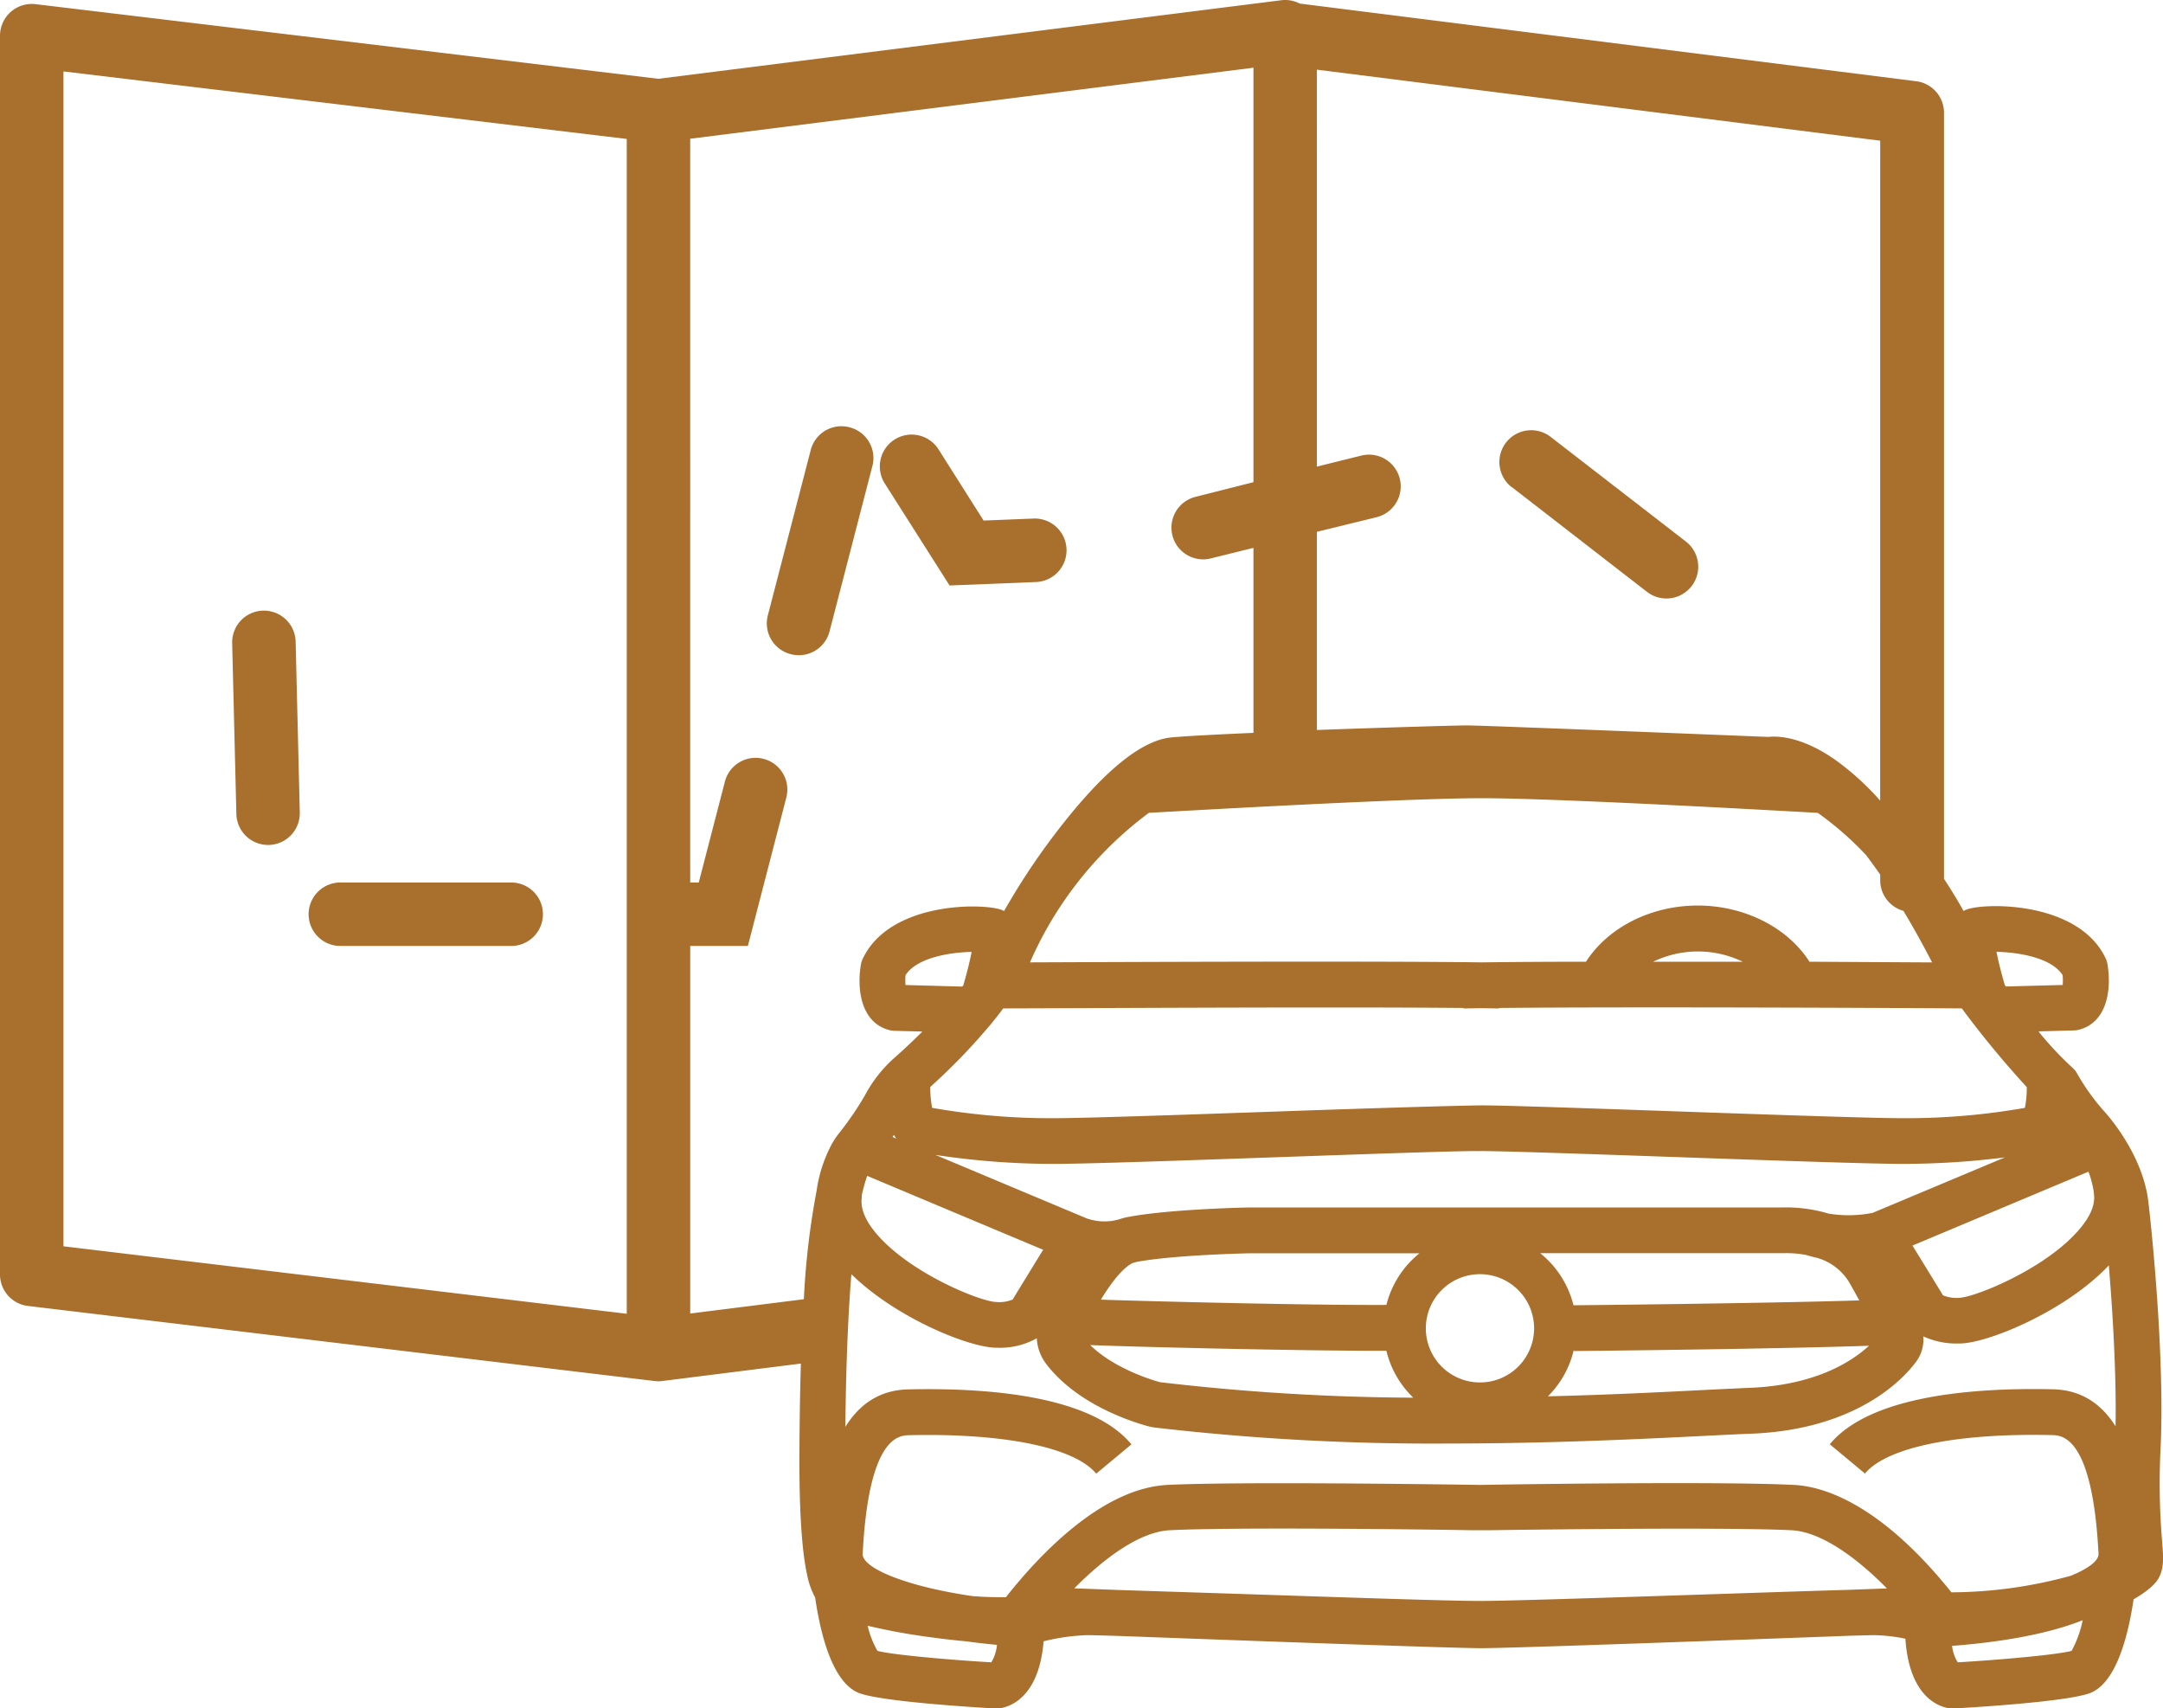 <svg xmlns="http://www.w3.org/2000/svg" viewBox="0 0 443.09 349.93"><defs><style>.cls-1{fill:#a86f2d;}</style></defs><g id="Capa_2" data-name="Capa 2"><g id="Capa_2-2" data-name="Capa 2"><path class="cls-1" d="M442.9,315.64a143.37,143.37,0,0,1-.29-19.32c.85-19.2-2-46.09-2.58-50.59-.93-7.11-5.4-14.16-9.26-18.4a44.85,44.85,0,0,1-5.23-7.35,4.5,4.5,0,0,0-1-1.27,70.62,70.62,0,0,1-6.9-7.35l.09-.1,7.13-.19a4.48,4.48,0,0,0,1.08-.16c5.66-1.51,6.65-8.15,5.78-13.37a4.82,4.82,0,0,0-.38-1.24c-5.54-11.69-24.62-11.43-28.47-10-.23.09-.43.2-.64.3-1.3-2.35-2.66-4.53-4-6.58V23.09a6.51,6.51,0,0,0-5.69-6.45L266.24.73a6.4,6.4,0,0,0-3.78-.68L134.87,16.14,7.27.85A6.52,6.52,0,0,0,0,7.31V261.06a6.5,6.5,0,0,0,5.73,6.45l128.38,15.38a6.81,6.81,0,0,0,.78.05,5.52,5.52,0,0,0,.81-.06l28.36-3.57c-.18,5.88-.28,12.5-.3,20,0,10.66.52,18.53,1.6,23.38a16,16,0,0,0,1.62,4.53c2.07,14.08,6,18.43,9,19.58,4.46,1.71,22.45,2.85,27.86,3.16h.67c1.51-.14,8.27-1.44,9.27-13.76a43.41,43.41,0,0,1,8.85-1.26c.87,0,3.29.06,6.71.17,23.18.86,68.07,2.5,74.09,2.5,6.49,0,55.75-1.81,75.55-2.55,2.53-.07,4.3-.12,5-.12a35.45,35.45,0,0,1,6.34.73c.85,12.81,7.77,14.15,9.3,14.29h.67c5.41-.31,23.4-1.45,27.86-3.16,3-1.14,6.84-5.42,8.92-19.21,2.74-1.57,4.41-3.08,5.06-4.21C443.34,321.27,443.17,319.15,442.9,315.64ZM427.82,240a20.84,20.84,0,0,1,1.11,4.29.76.76,0,0,0,0,.21c.33,2.17-.67,4.64-3,7.34-6.87,8.1-21.49,13.94-24.6,14a7.26,7.26,0,0,1-3.37-.53l0-.08-6.19-10.09Zm-105.41,36.4v.34c1.92,0,42.27-.43,60.45-1.08-3.34,3.1-10.77,8.07-24.39,8.62-2.55.11-5.69.26-9.32.44-8.51.43-19.56,1-32.06,1.3A19.68,19.68,0,0,0,322.41,276.42Zm-6.88-19.7h49.83a21.06,21.06,0,0,1,4.72.39c.71.22,1.42.41,2.12.56a11.31,11.31,0,0,1,6.64,5.07l.7,1.24,1.34,2.41c-18.81.61-57.82,1-58.55,1A19.76,19.76,0,0,0,315.53,256.72Zm58.88-8.16a30.5,30.5,0,0,0-9.54-1.2h-109c-.68,0-16.68.34-25.07,2a11.69,11.69,0,0,0-1.51.42,11,11,0,0,1-6.69-.19l-.24-.1h0l-30.74-12.9a161.55,161.55,0,0,0,24.32,1.84c6.42,0,27-.71,46.84-1.41,18-.63,36.64-1.28,40-1.21H303c3.33-.07,21.94.58,40,1.21,19.86.7,40.41,1.41,46.83,1.41a169.15,169.15,0,0,0,20.87-1.33l-27.09,11.36A25.12,25.12,0,0,1,374.41,248.56Zm-60.15,23.52A11.09,11.09,0,1,1,303.17,261,11.1,11.1,0,0,1,314.26,272.08ZM284,267.3c-16.28.08-48.33-.74-58.48-1.08,2.54-4.22,4.91-6.79,6.52-7.5l.73-.22c7.46-1.42,22.29-1.76,23.2-1.78h34.81A19.77,19.77,0,0,0,284,267.3Zm5.46,19a460.57,460.57,0,0,1-51.86-3.18c-1-.27-9.2-2.61-14.27-7.6,8.65.37,42.34,1.17,58.76,1.17H284A19.76,19.76,0,0,0,289.49,286.28ZM193.92,247.7,213.69,256l-6.19,10.09s0,.05,0,.08a7,7,0,0,1-3.37.53c-3.11,0-17.73-5.87-24.6-14-2.3-2.7-3.29-5.17-3-7.34l0-.2s0-.11,0-.3a35.19,35.19,0,0,1,1.11-4Zm-11.08-14.8.27-.43a9.17,9.17,0,0,0,.52.76Zm239.7-33.14a12.29,12.29,0,0,1,0,2l-11.64.31-.21-.27c-.72-2.42-1.34-4.94-1.71-6.83C413.31,195.05,420.23,196.11,422.54,199.76Zm-7.35,22.93a22.1,22.1,0,0,1-.39,4.24,139.93,139.93,0,0,1-25,2.12c-6.26,0-26.72-.71-46.5-1.4-22.45-.79-36.71-1.27-40.43-1.22s-18,.43-40.41,1.22c-19.79.69-40.25,1.4-46.51,1.4a139.93,139.93,0,0,1-25-2.12,22.57,22.57,0,0,1-.39-4.28A125.44,125.44,0,0,0,202.8,210c.08-.09.16-.17.23-.26l.44-.56c.45-.55.89-1.11,1.32-1.67l.46-.59c0-.05.06-.11.1-.16l.15-.2c9.62,0,66.91-.36,94.3-.09v.1l3.66-.06,3.62.06v-.1c27.11-.27,83.37,0,94.8.09A199.93,199.93,0,0,0,415.19,222.69Zm-229.7-20.92a12.3,12.3,0,0,1,0-2c2.32-3.65,9.24-4.71,13.55-4.78-.36,1.89-1,4.41-1.7,6.83l-.22.27Zm116.25-38.26h3.42c17,.17,59.38,2.56,67.22,3a66.5,66.5,0,0,1,9.88,8.64q1.39,1.84,2.9,4v1.17a6.5,6.5,0,0,0,4.76,6.26c1.88,3.13,3.84,6.63,5.87,10.56L370.67,197c-4.47-7-13.29-11.51-22.9-11.51S329.37,190,324.89,197c-8.28,0-15.74.06-21.43.13-22.74-.3-73.86-.07-92.47,0a76.09,76.09,0,0,1,24.36-30.63C243.15,166.07,284.89,163.68,301.74,163.51ZM357,197l-18.36,0A21.11,21.11,0,0,1,357,197Zm28.15-33a55.27,55.27,0,0,0-9.09-8.28c-6.86-4.83-11.8-5-13.82-4.77-5.7-.23-58.49-2.36-61.82-2.36-1.71,0-16.1.41-30.66.94V108.94l12.24-3a6.5,6.5,0,0,0-3.13-12.62l-9.11,2.26V14.27L385.16,28.82ZM13,14.63,128.39,28.46V269.11L13,255.29ZM170.2,234.72a28.53,28.53,0,0,0-2.91,9.15,159.51,159.51,0,0,0-2.62,22.26l-23.28,2.93V193.77H153.2l7.92-30.57a6.5,6.5,0,0,0-12.58-3.26l-5.4,20.83h-1.75V28.42L256.77,13.87v84.9l-11.86,3a6.5,6.5,0,0,0,1.56,12.81,6,6,0,0,0,1.57-.2l8.73-2.16v37.9c-7.38.32-13.66.64-16.79.93-6,.55-13.54,6.6-22.49,18a141,141,0,0,0-11.8,17.56c-.16-.07-.31-.16-.49-.23-3.85-1.44-22.92-1.71-28.46,10a4.48,4.48,0,0,0-.39,1.24c-.87,5.22.12,11.86,5.79,13.37a4.34,4.34,0,0,0,1.08.16l5.74.15c-2.6,2.58-4.88,4.64-6.16,5.76a27.71,27.71,0,0,0-5.62,7.31,64.07,64.07,0,0,1-5.26,7.71A15.35,15.35,0,0,0,170.2,234.72Zm32.87,105.79c-9.51-.57-20.4-1.57-23.33-2.35a19.11,19.11,0,0,1-2-5.14,129.9,129.9,0,0,0,13.67,2.45c2.31.32,4.44.55,6.39.72,2.22.31,4.38.55,6.43.74A8.41,8.41,0,0,1,203.07,340.51ZM378.6,325.66c-5.79.17-15.31.48-25.8.83-19.13.63-42.62,1.41-48.79,1.44h-1.43c-6.16,0-29.66-.81-48.79-1.44l-24.08-.78-9.64-.36c6.27-6.34,13.49-11.59,19.55-11.9,12.93-.66,51.11-.19,61.89,0,.21,0,.42,0,.64,0h2.3c.21,0,.43,0,.63,0,10.79-.16,49-.63,61.9,0,6.06.31,13.29,5.56,19.56,11.92Zm45.77,12.5c-2.94.78-13.83,1.78-23.33,2.35a8.12,8.12,0,0,1-1.16-3.37c8-.62,18.59-2,26.76-5.26A22.81,22.81,0,0,1,424.37,338.16Zm9-46c-2.73-4.34-6.77-7.45-12.82-7.58-16.3-.37-37.47,1.29-45.72,11.26l7.21,6c4.44-5.37,18.75-8.32,38.3-7.88,2.05.05,8.31.19,9.54,24.31.07,1.39-2,3-5.65,4.5a93.53,93.53,0,0,1-24.48,3.4c-14.8-18.45-26.54-21.75-32.29-22-14.19-.74-56.25-.15-64.16,0-7.92-.12-50-.71-64.17,0-13.53.69-26.44,14.59-33.07,23-1.81,0-4.05,0-6.78-.22-13.8-2-22.71-5.79-22.56-8.66,1.22-24.12,7.48-24.26,9.54-24.31,19.53-.44,33.85,2.51,38.3,7.88l7.21-6c-8.26-10-29.42-11.63-45.72-11.26-6.1.13-10.15,3.28-12.88,7.68.14-13.41.6-23.58,1.24-31.28,9,8.87,24,15,29.58,15.06h.26a15.28,15.28,0,0,0,8.14-1.94,9.31,9.31,0,0,0,1.82,5.12c6.28,8.4,17.64,12,21,12.91a11,11,0,0,0,1.32.26,491.62,491.62,0,0,0,60.09,3.28c21,0,40-.94,53-1.59,3.6-.18,6.71-.33,9.24-.43,21.63-.88,31.12-11.36,33.51-14.55a7.54,7.54,0,0,0,1.61-5.38,16.33,16.33,0,0,0,7.26,1.46h.25c5.76-.06,21.67-6.63,30.5-16C432.79,268.76,433.56,281.58,433.37,292.17Z"></path><path class="cls-1" d="M54.06,125.08H53.9a6.5,6.5,0,0,0-6.34,6.66l.86,35a6.5,6.5,0,0,0,6.49,6.34h.16a6.5,6.5,0,0,0,6.34-6.66l-.85-35A6.51,6.51,0,0,0,54.06,125.08Z"></path><path class="cls-1" d="M309.7,99.78l27.67,21.44a6.5,6.5,0,1,0,8-10.28L317.66,89.5a6.5,6.5,0,0,0-8,10.28Z"></path><path class="cls-1" d="M174,87.52a6.49,6.49,0,0,0-7.92,4.66l-8.79,33.88A6.5,6.5,0,0,0,162,134a6.65,6.65,0,0,0,1.64.21,6.5,6.5,0,0,0,6.29-4.87l8.78-33.88A6.49,6.49,0,0,0,174,87.52Z"></path><path class="cls-1" d="M194.52,119.93l17.72-.71a6.5,6.5,0,1,0-.53-13l-10.22.41-9.24-14.59a6.5,6.5,0,0,0-11,7Z"></path><path class="cls-1" d="M104.72,180.77h-35a6.5,6.5,0,0,0,0,13h35a6.5,6.5,0,0,0,0-13Z"></path></g></g></svg>